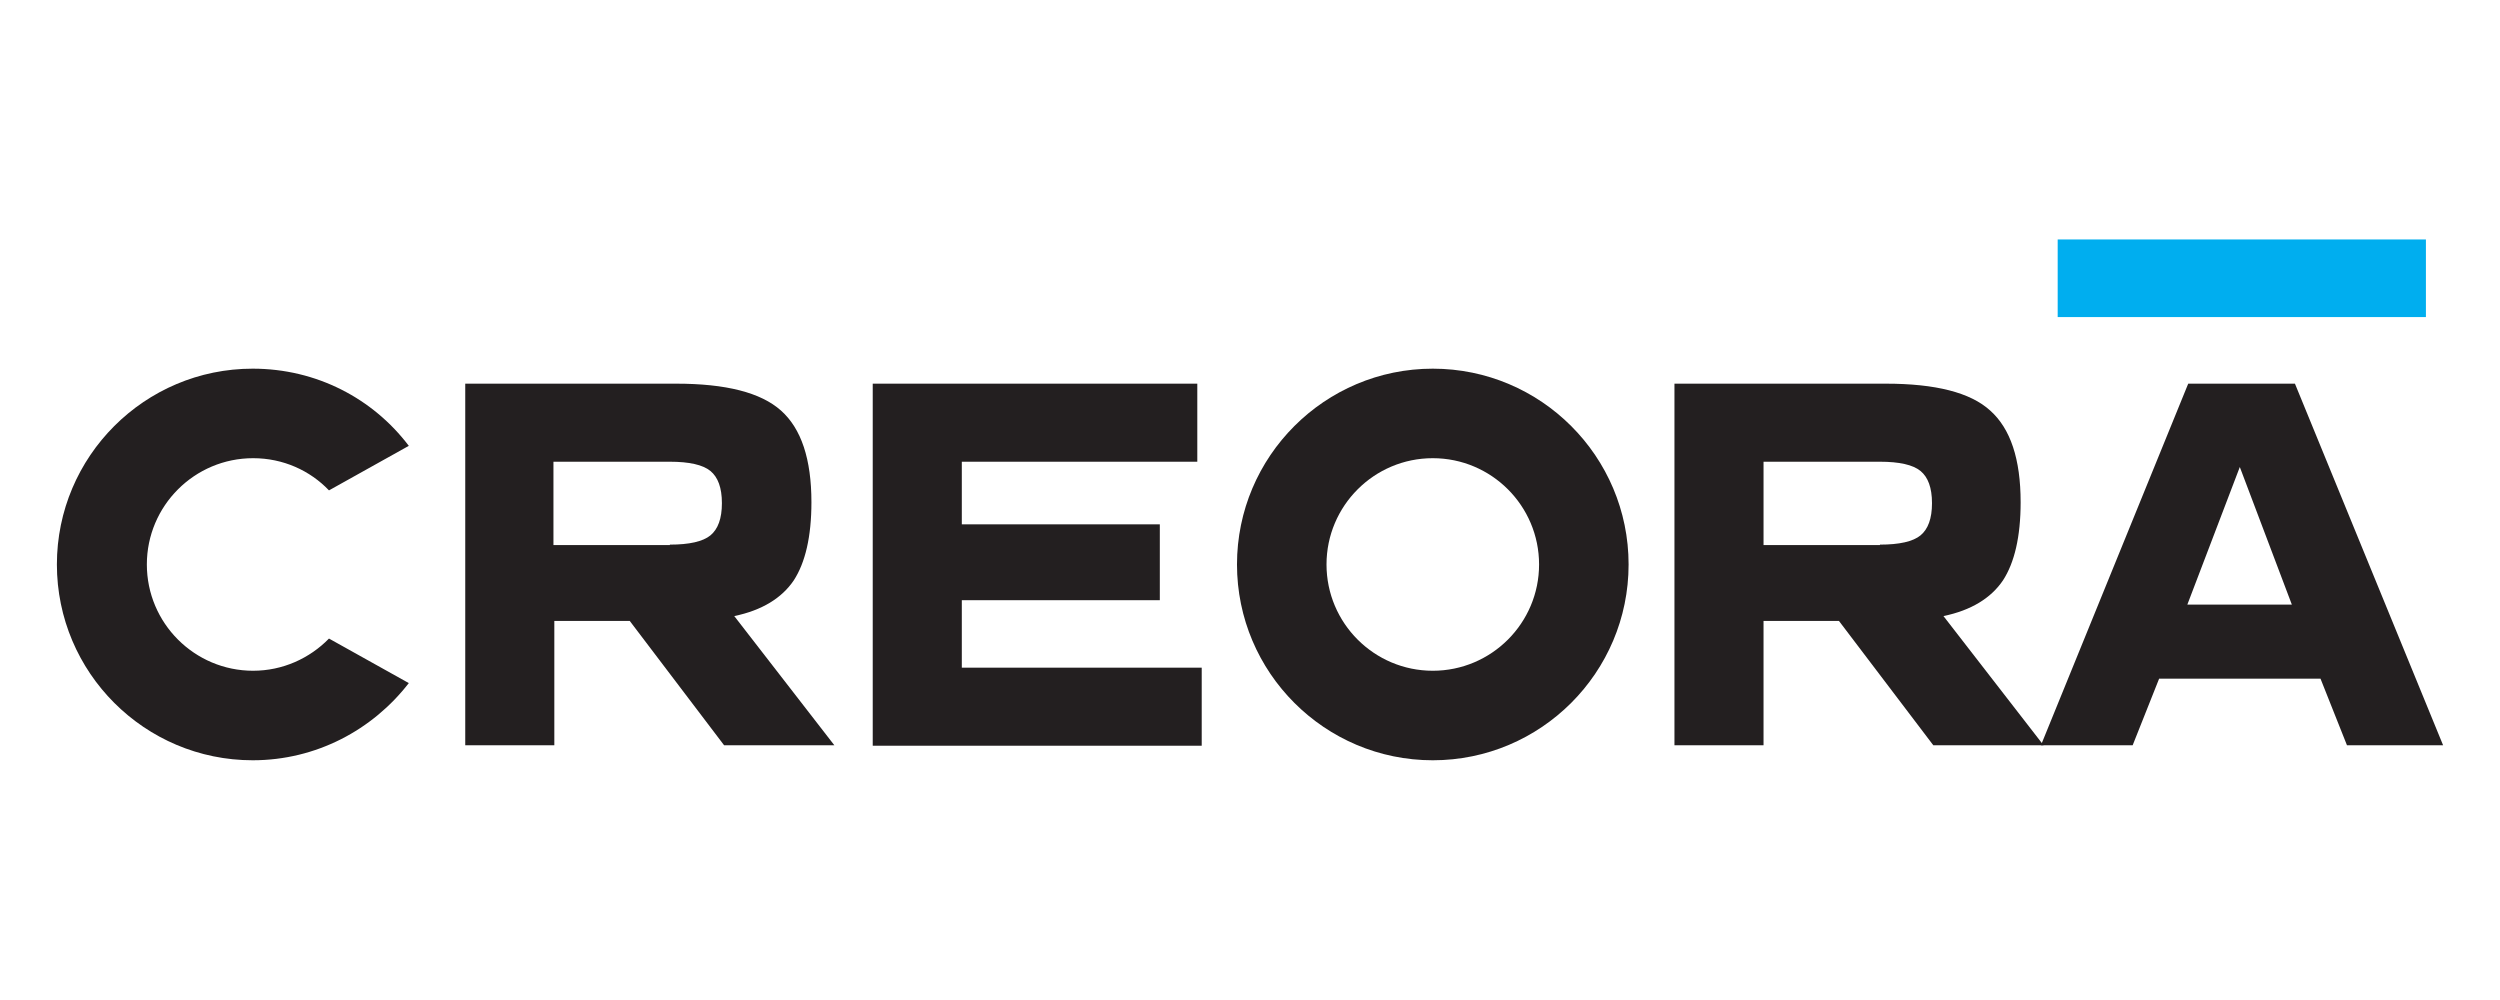 <?xml version="1.0" encoding="UTF-8"?>
<svg id="Layer_2" xmlns="http://www.w3.org/2000/svg" version="1.1" viewBox="0 0 56.69 22.68">
  <!-- Generator: Adobe Illustrator 29.4.0, SVG Export Plug-In . SVG Version: 2.1.0 Build 152)  -->
  <defs>
    <style>
      .st0 {
        fill: #231f20;
      }

      .st1 {
        fill: #00aeef;
      }
    </style>
  </defs>
  <g id="Layer_1-2">
    <path class="st0" d="M10.53,8.7h4.8c1.13,0,1.92.2,2.38.61.46.41.69,1.1.69,2.08,0,.78-.14,1.37-.4,1.77-.27.4-.72.68-1.35.81l2.27,2.93h-2.5l-2.14-2.82h-1.71v2.82h-2.02s0-8.2,0-8.2ZM15.19,12.35c.44,0,.75-.07.92-.21.17-.14.26-.38.26-.73s-.09-.59-.26-.73-.48-.21-.92-.21h-2.64v1.89h2.64Z"/>
    <polygon class="st0" points="19.79 8.7 27.15 8.7 27.15 10.47 21.81 10.47 21.81 11.89 26.3 11.89 26.3 13.61 21.81 13.61 21.81 15.14 27.25 15.14 27.25 16.91 19.79 16.91 19.79 8.7"/>
    <path class="st0" d="M37.96,8.7h4.8c1.13,0,1.92.2,2.37.61.46.41.69,1.1.69,2.08,0,.78-.14,1.37-.4,1.77-.27.4-.72.68-1.35.81l2.27,2.93h-2.5l-2.14-2.82h-1.71v2.82h-2.02v-8.2h0ZM42.63,12.35c.44,0,.75-.07.92-.21.17-.14.26-.38.26-.73s-.09-.59-.26-.73-.48-.21-.92-.21h-2.64v1.89h2.64Z"/>
    <path class="st0" d="M49.62,8.7h2.42l3.36,8.2h-2.18l-.6-1.51h-3.66l-.6,1.51h-2.08l3.34-8.2h0ZM51.97,13.71l-1.18-3.12-1.19,3.12h2.36Z"/>
    <path class="st0" d="M32.49,8.36c-2.45,0-4.44,1.99-4.44,4.44s1.99,4.44,4.44,4.44,4.44-1.99,4.44-4.44-1.99-4.44-4.44-4.44M32.49,15.21c-1.33,0-2.41-1.08-2.41-2.41s1.08-2.41,2.41-2.41,2.41,1.08,2.41,2.41-1.08,2.41-2.41,2.41"/>
    <path class="st0" d="M5.74,15.21c-1.33,0-2.41-1.08-2.41-2.41s1.08-2.41,2.41-2.41c.68,0,1.29.28,1.72.73l1.81-1.01c-.81-1.07-2.09-1.75-3.54-1.75-2.45,0-4.44,1.99-4.44,4.44s1.99,4.44,4.44,4.44c1.44,0,2.72-.69,3.54-1.75l-1.81-1.01c-.44.45-1.05.73-1.72.73"/>
    <rect class="st1" x="46.66" y="5.43" width="8.35" height="1.76"/>
  </g>
</svg>